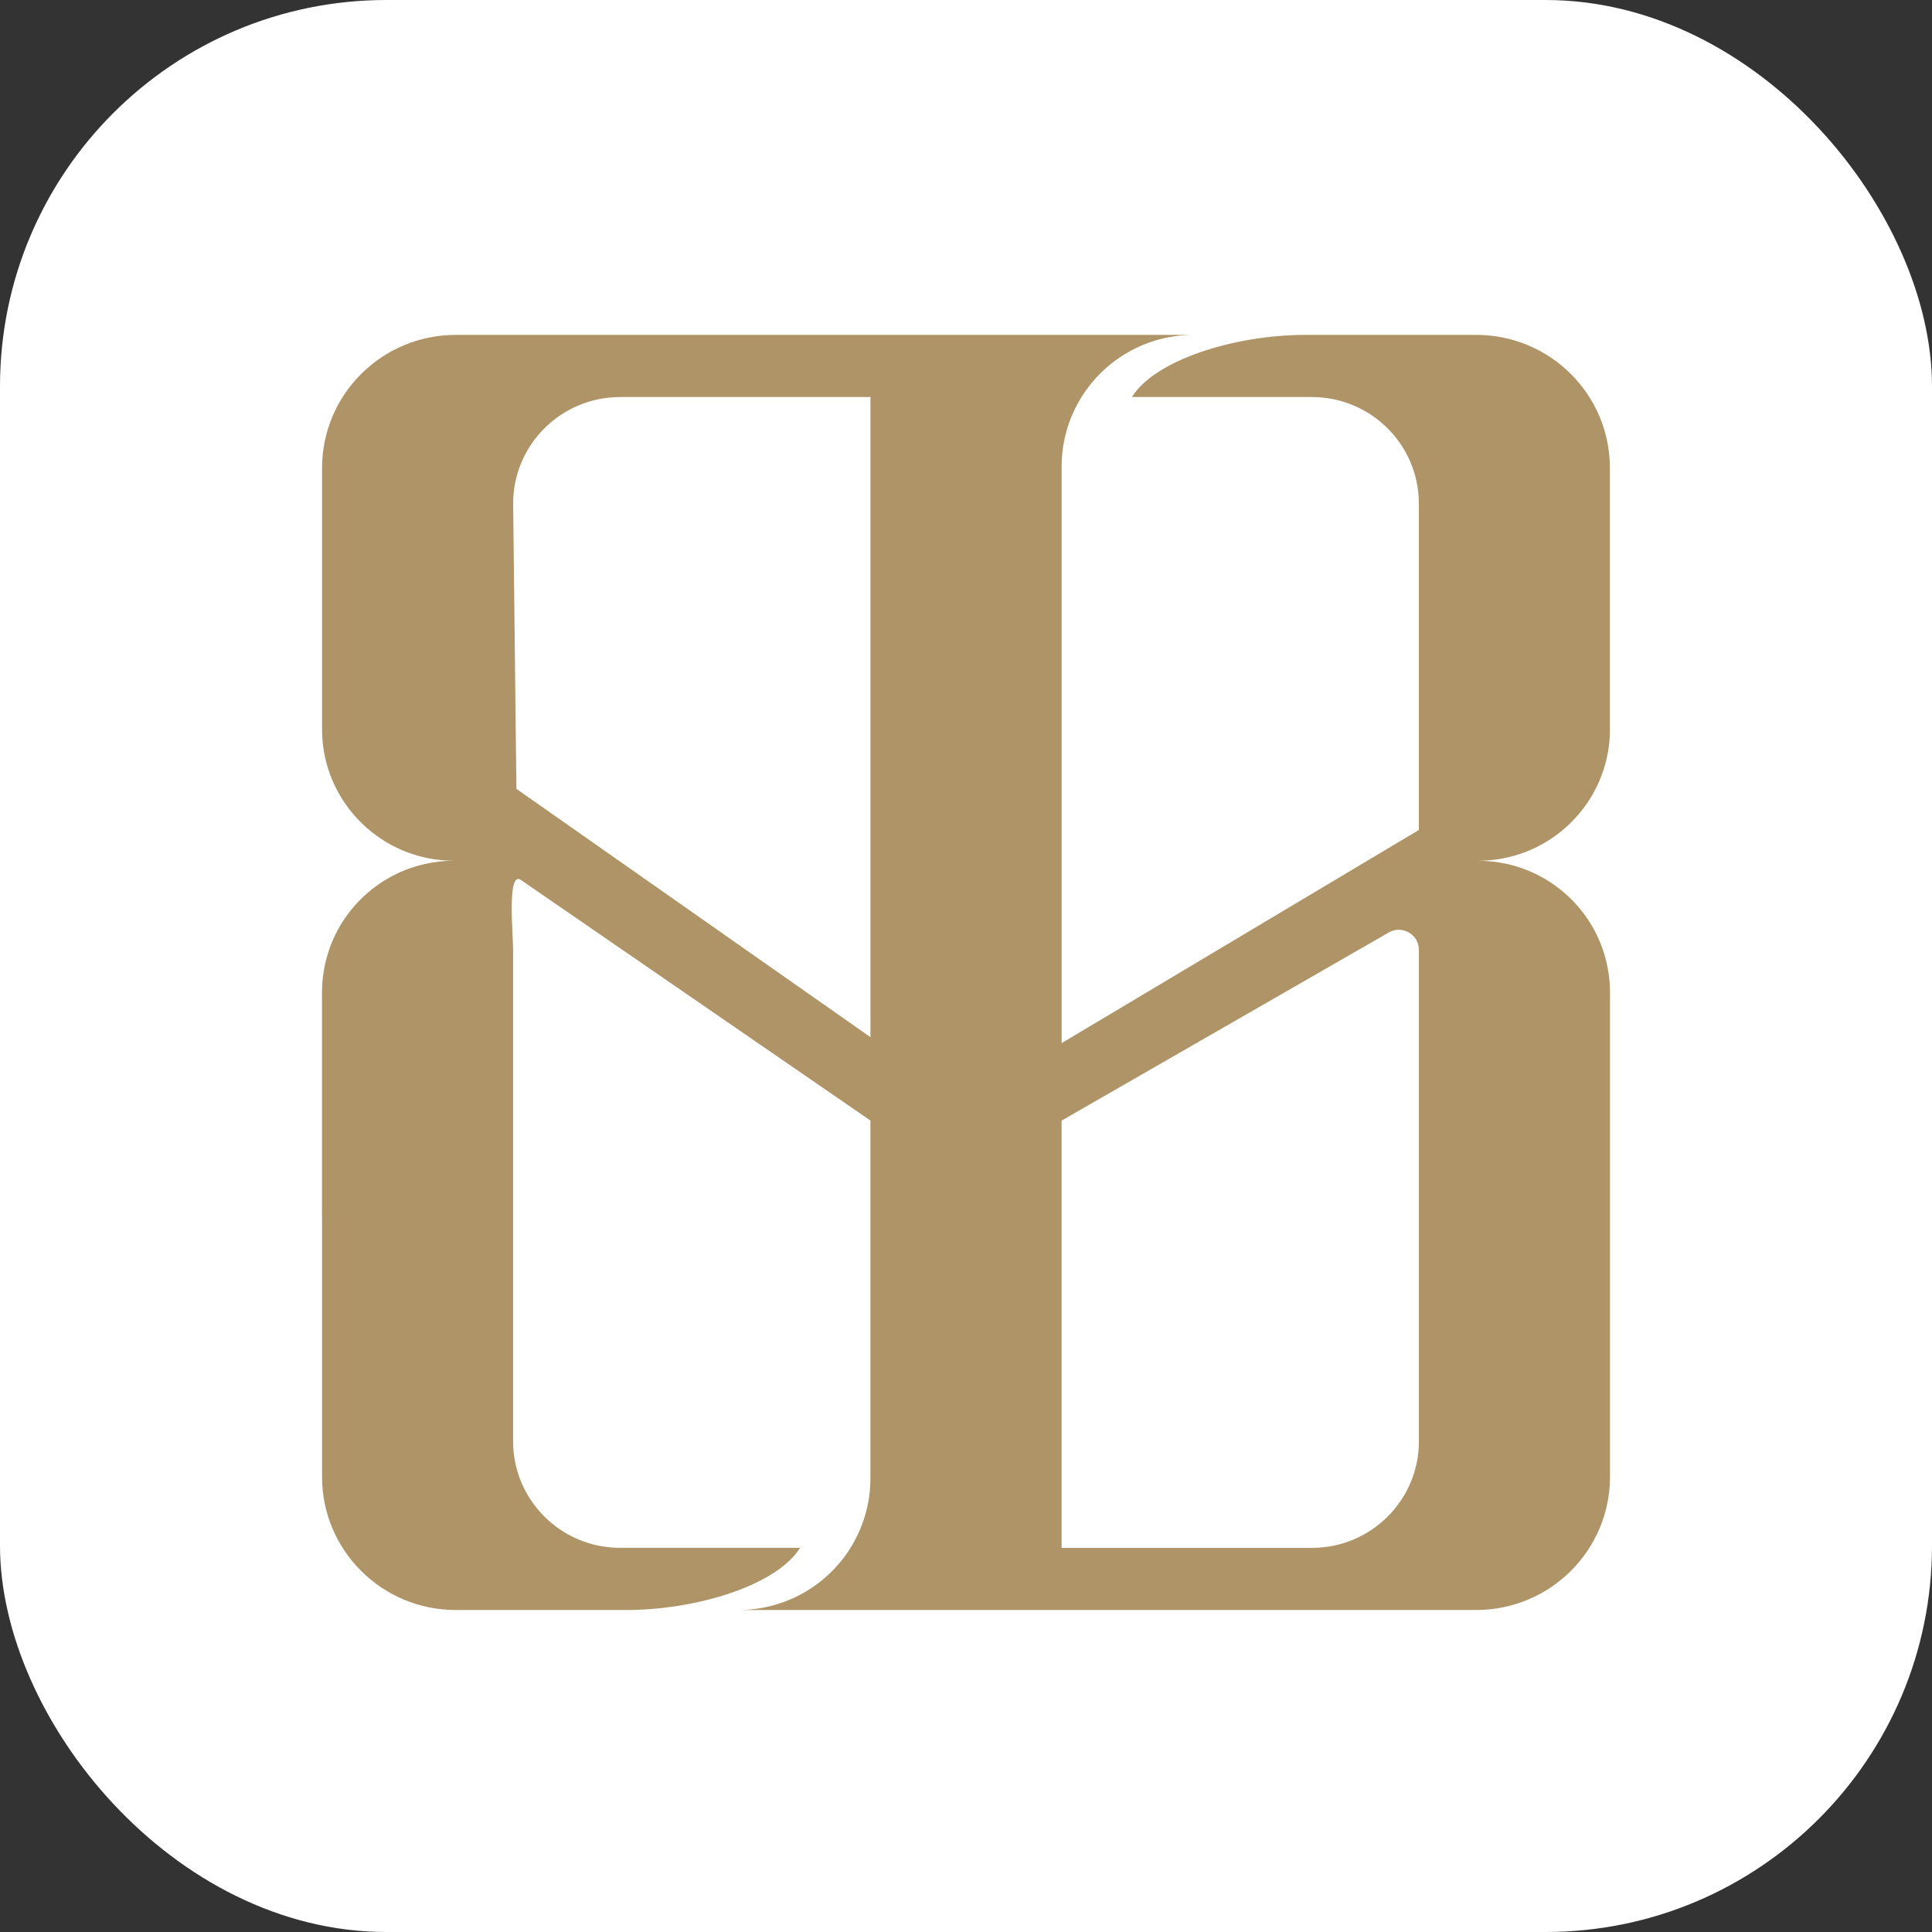<?xml version="1.0" encoding="UTF-8"?> <svg xmlns="http://www.w3.org/2000/svg" width="150" height="150" viewBox="0 0 150 150" fill="none"><rect x="0" y="0" width="150" height="150" fill="#333333" stroke="none"/><rect width="150" height="150" rx="30" fill="white"></rect><path d="M82.426 80.987V36.215C82.426 35.201 82.573 34.229 82.849 33.309C83.113 32.426 83.494 31.592 83.969 30.826C85.775 27.93 89 26 92.681 26H35.391C29.654 26 25.004 30.627 25.004 36.343V56.616C25.004 60.489 27.172 63.865 30.367 65.596C31.819 66.381 33.486 66.828 35.259 66.828C34.471 66.828 33.697 66.915 32.958 67.087C28.892 68.011 25.75 71.342 25.121 75.5C25.041 76.003 25 76.518 25 77.04V94.384C25 94.421 25 94.455 25.004 94.493V114.657C25 120.365 29.647 125 35.383 125H48.614C54.128 125 60.31 123.07 62.116 120.174H48.146C43.556 120.174 39.837 116.467 39.837 111.9V73.735C39.837 72.54 39.366 67.696 40.403 68.293L67.578 86.996V114.785C67.578 115.799 67.43 116.771 67.155 117.691C66.891 118.574 66.51 119.408 66.035 120.174C64.228 123.07 61.004 125 57.322 125H114.613C120.35 125 125 120.365 125 114.657V77.04C125 76.518 124.959 75.999 124.879 75.5C124.249 71.342 121.108 68.011 117.042 67.087C116.303 66.918 115.53 66.828 114.741 66.828C116.51 66.828 118.177 66.385 119.633 65.596C122.828 63.865 124.996 60.489 124.996 56.616C124.996 56.579 124.996 56.545 124.992 56.508V36.343C124.996 30.631 120.35 26 114.613 26H101.382C95.868 26 89.687 27.93 87.88 30.826H101.85C106.44 30.826 110.159 34.529 110.159 39.1V64.439M40.094 61.247L39.841 39.1C39.841 34.529 43.56 30.826 48.15 30.826H67.581V80.525M110.163 111.904C110.163 116.471 106.444 120.178 101.854 120.178H82.422V87.004L107.824 72.398C108.861 71.797 110.163 72.548 110.163 73.742V111.908V111.904Z" fill="#AE9466"></path></svg> 